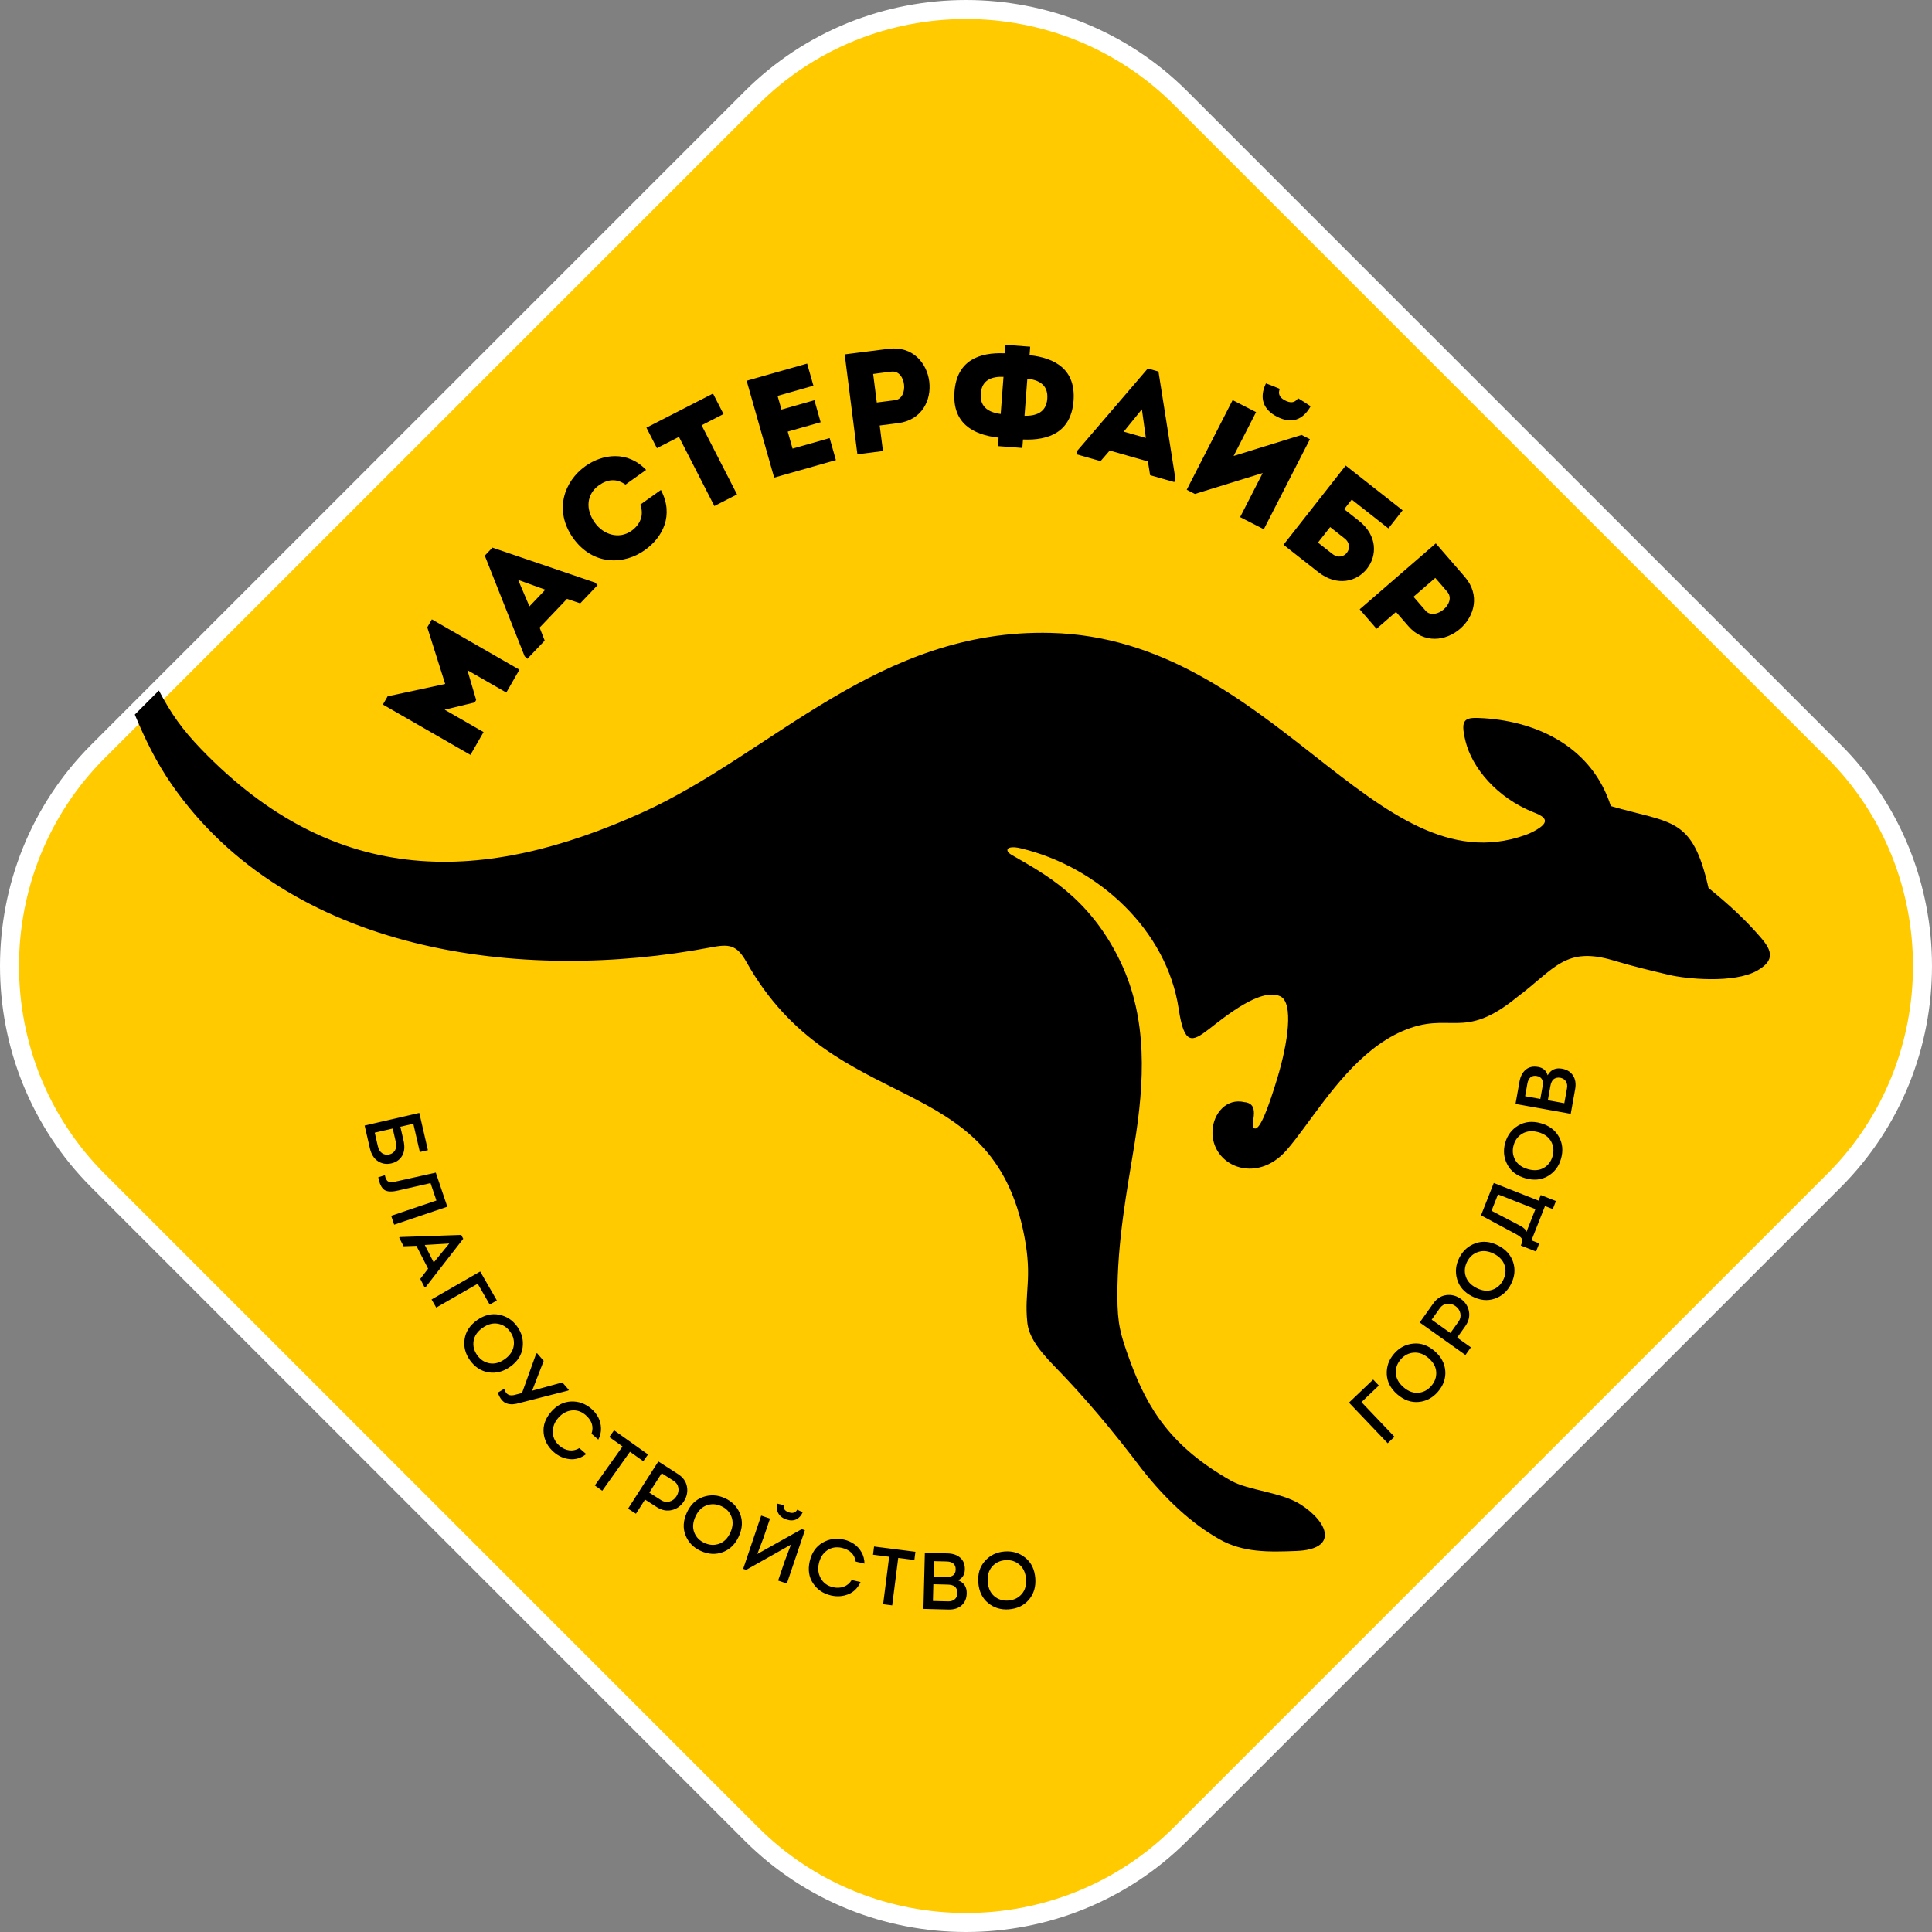<?xml version="1.0" encoding="UTF-8"?>
<svg xmlns="http://www.w3.org/2000/svg" xmlns:xlink="http://www.w3.org/1999/xlink" xmlns:xodm="http://www.corel.com/coreldraw/odm/2003" xml:space="preserve" width="41.548mm" height="41.548mm" version="1.1" style="shape-rendering:geometricPrecision; text-rendering:geometricPrecision; image-rendering:optimizeQuality; fill-rule:evenodd; clip-rule:evenodd" viewBox="0 0 4322.18 4322.18">
 <rect x="0" y="0" width="4322.18" height="4322.18" fill="#808080" stroke="none"/>
 <defs>
  <style type="text/css">
   
    .str0 {stroke:white;stroke-width:42.52;stroke-miterlimit:10}
    .fil2 {fill:black}
    .fil0 {fill:#FFCA00}
    .fil1 {fill:black;fill-rule:nonzero}
   
  </style>
 </defs>
 <g id="Слой_x0020_1">
  <g id="_2521607619072">
   <path class="fil0 str0" d="M219.39 1680.8l1461.41 -1461.4c264.16,-264.17 696.42,-264.17 960.58,0l1461.41 1461.4c264.16,264.17 264.16,696.42 0,960.58l-1461.41 1461.41c-264.16,264.16 -696.41,264.16 -960.58,0l-1461.41 -1461.41c-264.16,-264.16 -264.16,-696.42 0,-960.58z"></path>
   <path class="fil1" d="M995.93 1530.1l-128.77 27.67 -10.6 18.42 195.88 112.63c9.78,-17.02 19.58,-34.04 29.35,-51.06l-87.05 -50.07 67.29 -16.26 3.2 -5.58 -19.62 -66.6 87.05 50.06c9.78,-17.03 19.58,-34.05 29.36,-51.07l-195.87 -112.63 -10.26 17.85 40.04 126.62zm302.16 -180.37l38.87 -40.77 -6.04 -5.77 -229.29 -78.09 -17.09 17.95 89.12 225.08 6.06 5.77 38.85 -40.77 -11.37 -29.1 61.29 -64.29 29.6 10zm-78.12 -30.47l-35.55 37.27 -25.32 -59.27 60.87 21.99zm62.18 -115.5c44.66,62.24 114.26,60.14 160.75,26.66 39.08,-27.79 65.73,-77.53 35.61,-134.32 -16.02,11.39 -30.44,21.64 -46.18,32.84 9.01,23.21 0.1,44.56 -19.83,58.73 -27.98,19.51 -62.62,8.59 -81.84,-18.42 -21.64,-30.43 -18.27,-64.02 9.27,-83.61 19.67,-13.99 39.55,-15.49 59.35,-1.53 16,-11.38 30.16,-21.45 46.16,-32.83 -41.97,-44 -97.87,-35.44 -135.91,-8.4 -46.68,33.21 -71.51,98.26 -27.37,160.87zm236.76 -226.37l79.24 154.69c16.89,-8.66 33.8,-17.31 50.7,-25.97l-79.24 -154.69 49 -25.09c-7.93,-15.47 -15.71,-30.66 -23.48,-45.84l-148.97 76.28c7.79,15.19 15.55,30.37 23.48,45.85l49.27 -25.24zm286.76 -163.99c-50.79,14.42 -85.14,24.18 -135.3,38.42 20.4,71.84 40.98,144.28 61.54,216.73 50.16,-14.24 87.32,-24.8 138.1,-39.21 -4.67,-16.42 -9.43,-33.13 -13.98,-49.24 -32.51,9.24 -51.09,14.51 -82.97,23.56 -3.7,-13 -7.22,-25.38 -10.82,-38.09l73.67 -20.92c-4.65,-16.42 -9.31,-32.82 -13.97,-49.24l-73.68 20.93 -8.71 -30.65c31.88,-9.06 47.99,-13.63 80.2,-22.77 -4.76,-16.72 -9.5,-33.43 -14.08,-49.54zm169.6 195.64l-7.28 -57.15 41.2 -5.23c106.95,-13.6 85.87,-179.63 -21.15,-166.35 -32.88,4.18 -66.08,8.4 -98.33,12.49 9.49,74.71 18.94,149.12 28.39,223.51 18.85,-2.39 37.99,-4.83 57.17,-7.26zm27.06 -113.76l-40.86 5.19c-2.31,-18.19 -5.82,-45.66 -8.11,-63.85 13.09,-1.66 27.41,-3.81 40.85,-5.19 33.26,-3.91 39.41,59.87 8.12,63.85zm340.61 -3.13c-2.42,32.09 -27.45,38.58 -50.98,38.1l6.31 -83.12c24.65,2.83 47.11,12.93 44.67,45.02zm-148.91 -11.32c2.43,-32.09 26.17,-38.68 50.96,-37.76l-6.31 83.12c-23.33,-3.06 -47.08,-13.26 -44.65,-45.36zm38.55 117.2l54.54 4.15 1.45 -18.94c58.25,2.5 107.78,-16.66 113.11,-86.61 5.3,-69.65 -40.51,-95.73 -98.45,-102.06l1.45 -18.94 -55.19 -4.19 -1.45 18.94c-58.25,-2.5 -107.44,16.35 -112.74,86 -5.33,69.96 40.77,96.38 98.71,102.73l-1.44 18.93zm340.39 65.05l54.19 15.39 2.27 -8.05 -37.77 -239.25 -23.84 -6.77 -157.57 183.78 -2.29 8.04 54.18 15.39 20.42 -23.64 85.47 24.27 4.95 30.84zm-9.47 -83.32l-49.53 -14.08 40.63 -50.02 8.89 64.09zm109.72 125.29l-18.33 -9.39 102.69 -200.54c17.49,8.96 34.96,17.91 52.43,26.86l-50.24 98.11 152.09 -47.04 18.62 9.54 -103.13 201.4c-17.48,-8.96 -35.23,-18.05 -52.99,-27.14l50.46 -98.55 -151.6 46.75zm189.84 -235.11c-10.32,-4.56 -20.66,-8.4 -30.98,-12.24 -15.56,32.53 -6.18,58.67 24.76,74.52 31.79,16.28 57.64,8.19 75.23,-23.31 -9.16,-6.13 -18.31,-12.27 -28.05,-17.98 -7.88,11.15 -17.53,10.91 -29.26,4.9 -12.05,-6.16 -16.28,-14.83 -11.7,-25.88zm145.05 334.65c24.81,19.48 -2.17,54.36 -27.23,34.67 -10.63,-8.35 -22.02,-17.31 -32.38,-25.46l27.25 -34.67 32.37 25.46zm-0.96 -65.44l16.9 -21.5 82 64.43 31.82 -40.49 -127.31 -100.03 -139.19 177.15 77.94 61.25c84.97,66.36 175.26,-48.53 90.49,-115.15l-32.65 -25.65zm72.39 267.52l43.55 -37.72 27.18 31.38c70.58,81.51 197.09,-28.08 126.75,-109.78 -21.72,-25.06 -43.63,-50.36 -64.9,-74.93 -56.94,49.31 -113.62,98.41 -170.31,147.51 12.44,14.35 25.08,28.94 37.73,43.55zm109.68 -40.51l-26.97 -31.14c13.88,-12.02 34.79,-30.14 48.66,-42.14 8.63,9.97 18.36,20.7 26.95,31.14 21.69,25.51 -27.99,65.98 -48.64,42.14z"></path>
   <path class="fil2" d="M3394.45 2230.34c83.88,-62.95 107.27,-114 215.31,-81.58 49.3,14.71 84.92,22.77 124.11,32.16 36.57,8.76 144.83,20.11 197.35,-9.55 49.77,-28.13 24.29,-55.65 -1.99,-85.11 -27.07,-30.4 -60.56,-61.98 -107.07,-99.82 -36.22,-160 -81.52,-143.27 -218.5,-183.08 -41.6,-130.29 -161.02,-188.39 -282.98,-196.51 -44.36,-2.95 -54.77,-0.11 -41.97,51.73 14.66,59.37 70.17,125.98 151.59,158.46 16.93,6.75 39.83,16.34 15.04,34.13 -10.06,7.21 -21.41,12.87 -33.59,17.18 -335.97,118.91 -564.19,-439.69 -1060.55,-452.46 -386.86,-9.96 -623.63,270.55 -914.86,402.1 -351.17,158.62 -682.85,173.32 -986.6,-142.43 -41.64,-43.29 -66.86,-78.57 -94.29,-130.83l-53.86 53.87c23.01,55.4 48.12,106.84 82.47,156.37 262.64,378.51 783.86,444.6 1206.35,364.44 39.7,-7.53 57.31,-6.72 79.19,32.21 198.79,353.69 550.01,233.39 622.25,615.25 17.86,94.4 -0.52,122.56 6.27,190.54 2.65,26.61 16.94,54.33 61.02,99.34 67.9,69.34 131.98,146.11 195.03,229.46 54.04,68.86 111.66,122.11 173.45,157.14 53.94,30.58 111.65,28.73 172.31,26.43 94.23,-3.58 73.01,-63.18 10.13,-103.79 -43.95,-28.38 -116.94,-31.22 -156.41,-53.63 -132.04,-74.97 -185.82,-158.44 -226.02,-268.92 -21.46,-58.94 -27.77,-81.5 -27.84,-144.14 -0.17,-124.02 21.42,-235.48 38.15,-339.25 22.47,-139.39 30.24,-279.93 -31.25,-408.35 -70.15,-146.5 -173.74,-198.52 -243.74,-239.28 -17.07,-9.95 -10.62,-22.04 20.2,-14.71 175.64,41.8 327.45,184.37 353.74,359.11 12.34,82.14 29.89,74.65 67.79,45.36 35.9,-27.74 115.67,-93.38 159.16,-73.52 30.99,14.17 17.29,105.39 -6.03,182.57 -18.9,62.54 -38.65,117 -50.65,113.17 -15.94,-0.26 17.72,-54.77 -23.18,-58.76 -40.24,-9.48 -69.65,25.34 -71.4,63.97 -3.51,77.72 97.05,122.32 165.96,43.16 12.4,-14.25 25.47,-31.5 39.39,-50.35 54.79,-74.15 123.14,-173.42 218.45,-215.25 108.89,-47.78 135.21,23.87 258.04,-76.84z"></path>
   <path class="fil1" d="M885.56 2555.08l-7.03 -30.41 -40.18 9.28c0.48,2.09 1.21,5.24 2.17,9.44 0.98,4.19 1.85,8.01 2.63,11.44 0.8,3.43 1.53,6.61 2.21,9.52 1.7,7.33 4.92,12.57 9.7,15.71 4.76,3.13 10.01,4.04 15.72,2.72 5.84,-1.34 10.17,-4.45 13.02,-9.35 2.87,-4.9 3.44,-11.01 1.76,-18.34zm39.11 -41.05l-29 6.69 7 30.41c3.22,13.98 2.26,25.42 -2.93,34.35 -5.17,8.93 -13.23,14.65 -24.19,17.18 -11.07,2.56 -21.08,0.95 -30,-4.85 -8.95,-5.79 -15.02,-15.55 -18.18,-29.31l-11.65 -50.5 122.32 -28.22 19.23 83.35 -18 4.15 -14.6 -63.25zm38.51 132.78l-72.07 16.43c-14.23,3.42 -24.59,3.05 -31.04,-1.13 -6.47,-4.19 -11.06,-13.65 -13.77,-28.38l14.72 -4.6c1.45,7.58 3.94,12.27 7.49,14.02 3.58,1.76 9.11,1.81 16.61,0.16l89.8 -19.97 25.82 76.27 -118.91 40.23 -6.73 -19.87 101.24 -34.26 -13.16 -38.9zm-5.44 191.4l-26.15 -51.08 -28.69 1 -9.98 -19.47 2.38 -1.22 136.61 -4.69 4.43 8.61 -83.83 107.81 -2.39 1.23 -9.89 -19.32 17.51 -22.87zm47.34 -56.28l-54.75 3.26 20.03 39.1 34.72 -42.36zm90.47 136.62l-26.81 -46.64 -92.8 53.37 -10.48 -18.18 108.82 -62.57 37.28 64.82 -16.02 9.21zm45.81 139.07c-15.59,11.09 -31.77,15.25 -48.53,12.51 -16.78,-2.75 -30.63,-11.82 -41.58,-27.21 -10.38,-14.62 -14.34,-30.33 -11.83,-47.14 2.48,-16.81 11.77,-30.94 27.84,-42.36 16.08,-11.43 32.52,-15.5 49.32,-12.18 16.8,3.31 30.37,12.21 40.69,26.73 10.32,14.52 14.27,30.24 11.84,47.15 -2.4,16.92 -11.66,31.07 -27.74,42.51zm-27.61 -96.22c-11.31,-2.01 -22.73,1.08 -34.23,9.26 -11.5,8.18 -18.14,17.9 -19.96,29.17 -1.82,11.27 0.83,21.91 7.98,31.95 7.13,10.04 16.34,16.07 27.62,18.1 11.27,2.03 22.65,-1.04 34.14,-9.22 11.3,-8.03 17.91,-17.76 19.85,-29.18 1.93,-11.42 -0.63,-22.1 -7.7,-32.03 -7.15,-10.04 -16.38,-16.06 -27.7,-18.05zm39.55 158.79l14.52 -3.8 31.58 -87.6 1.89 -1.64 15.03 17.34 -25.59 66.05 0.48 0.55 66.9 -18.34 14.56 16.81 -1.62 1.4 -107.09 27.29c-6.15,1.84 -11.57,2.93 -16.27,3.28 -4.67,0.34 -9.21,-0.2 -13.6,-1.61 -4.4,-1.41 -8.3,-4.13 -11.7,-8.15 -3.39,-4.02 -6.28,-9.41 -8.68,-16.19l14.21 -8.52c2.14,6.67 5.23,11.03 9.3,13.06 4.05,2.03 9.39,2.05 16.06,0.07zm79.45 38.49c12.83,-14.81 27.74,-22.58 44.73,-23.29 16.98,-0.71 32.21,4.77 45.67,16.44 6.42,5.56 11.52,11.95 15.29,19.17 3.79,7.23 5.82,15.24 6.11,24.04 0.3,8.79 -1.72,17.32 -6.04,25.6l-15.18 -13.15c5.25,-15.38 1.01,-29.18 -12.75,-41.42 -9.69,-8.37 -20.23,-11.94 -31.66,-10.69 -11.44,1.25 -21.55,6.93 -30.31,17.05 -8.3,9.57 -12.27,20.22 -11.89,31.93 0.38,11.71 5.31,21.68 14.79,29.9 6.68,5.79 13.95,9.24 21.77,10.33 7.84,1.09 15.46,-0.54 22.86,-4.89l15.32 13.27c-11.72,8.98 -24.13,12.74 -37.2,11.32 -13.07,-1.45 -24.81,-6.66 -35.2,-15.67 -13.47,-11.66 -21.08,-25.88 -22.82,-42.67 -1.74,-16.77 3.76,-32.53 16.52,-47.26zm160 77.28l-29.65 -21.1 10.7 -15.05 75.99 54.05 -10.73 15.04 -29.66 -21.1 -62.04 87.24 -16.66 -11.85 62.03 -87.24zm29.97 150.5l-17.65 -11.33 67.74 -105.67 43.77 28.06c11.38,7.29 18.14,16.7 20.26,28.22 2.13,11.52 -0.16,22.5 -6.88,32.98 -6.56,10.26 -15.53,16.76 -26.87,19.51 -11.34,2.75 -22.65,0.5 -33.92,-6.72l-26.11 -16.75 -20.34 31.71zm29.9 -47.3l26.42 16.94c5.94,3.81 12.16,4.85 18.65,3.12 6.51,-1.73 11.71,-5.66 15.66,-11.8 4.01,-6.24 5.42,-12.61 4.27,-19.1 -1.18,-6.49 -4.76,-11.68 -10.81,-15.55l-26.42 -16.94 -27.77 43.33zm200.34 97.83c-7.89,17.44 -19.76,29.18 -35.62,35.26 -15.86,6.09 -32.41,5.23 -49.63,-2.56 -16.33,-7.38 -27.66,-18.96 -33.97,-34.75 -6.31,-15.77 -5.42,-32.65 2.7,-50.62 8.12,-17.98 20.28,-29.77 36.47,-35.37 16.18,-5.62 32.37,-4.75 48.6,2.58 16.25,7.34 27.56,18.93 34,34.76 6.42,15.82 5.56,32.73 -2.56,50.7zm-72.33 -69.2c-10.78,3.97 -19.08,12.39 -24.89,25.25 -5.82,12.85 -6.66,24.6 -2.56,35.25 4.11,10.65 11.77,18.51 22.99,23.58 11.24,5.07 22.21,5.65 32.99,1.72 10.76,-3.92 19.03,-12.31 24.85,-25.16 5.7,-12.64 6.51,-24.37 2.44,-35.2 -4.11,-10.84 -11.69,-18.77 -22.81,-23.79 -11.21,-5.08 -22.22,-5.62 -33.01,-1.63zm158.41 -3.92l14.22 3.29c-1.39,7.48 2.29,12.83 11.04,16.04 9.07,3.07 15.46,1.13 19.2,-5.8 5.4,2.33 9.49,4.21 12.28,5.67 -3.36,7.7 -8.2,13.03 -14.51,16.01 -6.3,2.98 -13.71,3.03 -22.19,0.16 -8.4,-2.83 -14.34,-7.44 -17.86,-13.8 -3.53,-6.37 -4.27,-13.54 -2.17,-21.55zm-69.62 148.15l100.11 -56.43 -14.11 37.24 -14.62 43.15 19.55 6.61 40.33 -119.24 -7.12 -2.41 -99.28 55.57 13.66 -35.89 14.66 -43.32 -19.7 -6.66 -40.28 119.07 6.79 2.3zm142.09 -19.23c4.41,-19.1 13.96,-32.95 28.63,-41.53 14.69,-8.57 30.7,-10.85 48.05,-6.85 8.29,1.9 15.78,5.16 22.51,9.79 6.72,4.62 12.27,10.75 16.63,18.37 4.38,7.64 6.59,16.12 6.65,25.47l-19.57 -4.51c-2.56,-16.05 -12.77,-26.27 -30.68,-30.64 -12.46,-2.87 -23.46,-1.09 -32.98,5.37 -9.52,6.45 -15.79,16.2 -18.81,29.24 -2.84,12.35 -1.35,23.61 4.45,33.79 5.8,10.17 14.84,16.67 27.06,19.5 8.62,1.99 16.66,1.63 24.09,-1.07 7.43,-2.7 13.4,-7.71 17.89,-15.01l19.74 4.56c-6.16,13.42 -15.35,22.56 -27.57,27.41 -12.22,4.85 -25.04,5.72 -38.44,2.64 -17.35,-4.01 -30.72,-13.01 -40.13,-27.04 -9.39,-14 -11.91,-30.5 -7.54,-49.49zm177.69 -10.07l-36.11 -4.59 2.31 -18.32 92.52 11.76 -2.33 18.32 -36.11 -4.59 -13.51 106.2 -20.28 -2.58 13.5 -106.2zm169.28 28.78c-0.28,11.35 -5.39,19.3 -15.3,23.82 13.38,5 19.88,14.86 19.51,29.55 -0.27,11.24 -4.09,20.11 -11.43,26.62 -7.32,6.51 -17.11,9.61 -29.28,9.3l-56.11 -1.41 3.16 -125.49 50.92 1.29c11.83,0.3 21.28,3.56 28.36,9.78 7.08,6.21 10.48,15.06 10.18,26.54zm-40.45 -18.25l-28.67 -0.72 -0.87 34.59 28.68 0.73c13.49,0.33 20.46,-5.1 20.85,-16.33 0.17,-5.98 -1.55,-10.48 -5.12,-13.5 -3.57,-3.02 -8.53,-4.61 -14.87,-4.76zm1.75 51.7l-31.72 -0.8 -0.95 37.47 34.05 0.85c5.97,0.16 10.87,-1.36 14.65,-4.56 3.79,-3.19 5.88,-7.72 6.27,-13.57 0.15,-6.34 -1.87,-11.34 -6.09,-15.04 -3.52,-2.72 -8.93,-4.17 -16.22,-4.36zm196.33 -14.2c1.46,19.07 -3.33,35.08 -14.34,48.03 -11.01,12.94 -25.92,20.13 -44.75,21.57 -17.89,1.36 -33.38,-3.37 -46.48,-14.18 -13.13,-10.81 -20.43,-26.05 -21.93,-45.72 -1.49,-19.67 3.51,-35.85 15.02,-48.53 11.51,-12.68 26.14,-19.7 43.9,-21.06 17.76,-1.35 33.25,3.38 46.48,14.18 13.23,10.8 20.6,26.04 22.1,45.71zm-96.67 -26.01c-7.55,8.67 -10.79,20.04 -9.72,34.1 1.07,14.06 5.97,24.78 14.67,32.16 8.71,7.37 19.2,10.58 31.5,9.64 12.28,-0.93 22.18,-5.7 29.74,-14.3 7.56,-8.61 10.8,-19.94 9.74,-34.02 -1.06,-13.83 -5.98,-24.51 -14.75,-32.05 -8.79,-7.54 -19.28,-10.85 -31.43,-9.92 -12.28,0.93 -22.2,5.73 -29.75,14.4zm865.3 -405.08l-38.92 37.13 73.87 77.48 -15.2 14.47 -86.6 -90.85 54.13 -51.6 12.72 13.37zm124.93 -76.91c14.46,12.53 22.34,27.26 23.65,44.19 1.29,16.95 -4.25,32.55 -16.6,46.83 -11.76,13.56 -26.09,21.11 -43.01,22.66 -16.93,1.55 -32.84,-4.13 -47.76,-17.04 -14.91,-12.92 -22.73,-27.93 -23.49,-45.03 -0.76,-17.11 4.68,-32.39 16.35,-45.87 11.65,-13.46 26,-21 42.98,-22.65 17.01,-1.64 32.97,3.98 47.87,16.9zm-86.95 49.58c0.72,11.47 6.42,21.84 17.09,31.06 10.65,9.24 21.68,13.41 33.05,12.5 11.39,-0.91 21.1,-6 29.17,-15.31 8.06,-9.31 11.73,-19.68 11.05,-31.12 -0.7,-11.43 -6.37,-21.76 -17.04,-31 -10.47,-9.08 -21.48,-13.2 -33.04,-12.38 -11.55,0.83 -21.33,5.86 -29.31,15.07 -8.06,9.3 -11.72,19.7 -10.98,31.17zm167.9 -58.07l-12.17 17.1 -102.3 -72.75 30.14 -42.37c7.84,-11.02 17.54,-17.31 29.16,-18.88 11.6,-1.58 22.48,1.24 32.6,8.45 9.95,7.06 16,16.32 18.19,27.79 2.2,11.46 -0.58,22.65 -8.33,33.56l-17.98 25.29 30.69 21.81zm-45.82 -32.12l18.21 -25.58c4.09,-5.74 5.42,-11.91 4.02,-18.49 -1.43,-6.57 -5.11,-11.97 -11.05,-16.21 -6.03,-4.29 -12.33,-6.01 -18.87,-5.17 -6.54,0.85 -11.89,4.19 -16.04,10.04l-18.19 25.58 41.93 29.83zm106.85 -195.76c17.02,8.73 28.19,21.15 33.49,37.29 5.28,16.15 3.64,32.62 -4.97,49.43 -8.18,15.97 -20.31,26.71 -36.36,32.26 -16.06,5.53 -32.88,3.81 -50.44,-5.18 -17.56,-8.99 -28.74,-21.71 -33.55,-38.14 -4.81,-16.44 -3.16,-32.58 4.96,-48.44 8.11,-15.86 20.24,-26.6 36.36,-32.25 16.12,-5.65 32.96,-3.97 50.52,5.01zm-72.64 68.88c3.45,10.96 11.44,19.66 24.01,26.1 12.55,6.42 24.24,7.84 35.08,4.27 10.84,-3.59 19.05,-10.86 24.67,-21.83 5.63,-10.95 6.72,-21.91 3.33,-32.84 -3.4,-10.94 -11.38,-19.63 -23.93,-26.06 -12.34,-6.31 -24.03,-7.7 -35.05,-4.15 -11.02,3.56 -19.31,10.77 -24.86,21.62 -5.62,10.96 -6.71,21.93 -3.25,32.89zm57.75 -146.54l63.65 33.19c8.5,4.51 13.33,9.19 14.51,14.01l20.06 -50.88 -83.74 -33.02 -14.47 36.7zm65.56 77.7l1.57 -4.01c2.02,-5.12 2.06,-9.11 0.11,-12 -1.95,-2.88 -6,-5.99 -12.14,-9.31l-78.59 -42.17 28.55 -72.4 100.1 39.47 4.94 -12.51 34.04 13.43 -7.11 18.01 -17.36 -6.83 -30.26 76.73 17.36 6.85 -7.18 18.18 -34.03 -13.42zm44.98 -273.5c18.41,5.23 31.77,15.24 40.13,30.03 8.35,14.8 9.95,31.28 4.79,49.46 -4.91,17.25 -14.7,30.17 -29.37,38.73 -14.67,8.58 -31.49,10.16 -50.46,4.77 -18.99,-5.39 -32.45,-15.67 -40.37,-30.84 -7.94,-15.18 -9.46,-31.33 -4.61,-48.47 4.88,-17.14 14.66,-30.04 29.38,-38.73 14.71,-8.7 31.54,-10.34 50.52,-4.95zm-57.78 81.74c5.51,10.08 15.06,17.05 28.64,20.91 13.58,3.85 25.31,2.95 35.25,-2.67 9.92,-5.63 16.56,-14.37 19.93,-26.22 3.35,-11.85 2.31,-22.8 -3.15,-32.87 -5.47,-10.06 -15,-17.02 -28.56,-20.87 -13.34,-3.79 -25.08,-2.86 -35.2,2.78 -10.09,5.64 -16.82,14.32 -20.15,26.05 -3.36,11.85 -2.29,22.81 3.25,32.89zm51.57 -207.73c11.18,2 18.28,8.25 21.24,18.74 6.98,-12.48 17.7,-17.42 32.17,-14.83 11.06,1.98 19.28,7.07 24.59,15.31 5.34,8.24 6.92,18.36 4.77,30.37l-9.87 55.26 -123.57 -22.07 8.95 -50.13c2.08,-11.65 6.73,-20.5 13.95,-26.57 7.22,-6.05 16.48,-8.07 27.77,-6.06zm-24.12 37.23l-5.05 28.24 34.06 6.08 5.05 -28.23c2.38,-13.31 -1.96,-21 -12.99,-23.09 -5.89,-1.05 -10.59,-0.04 -14.12,3.04 -3.53,3.07 -5.85,7.73 -6.95,13.97zm51.36 6.08l-5.57 31.25 36.89 6.59 5.98 -33.54c1.06,-5.89 0.3,-10.94 -2.29,-15.17 -2.58,-4.23 -6.74,-6.98 -12.46,-8.24 -6.23,-1.11 -11.5,0.14 -15.78,3.73 -3.21,3.07 -5.48,8.2 -6.77,15.38z"></path>
  </g>
 </g>
</svg>
